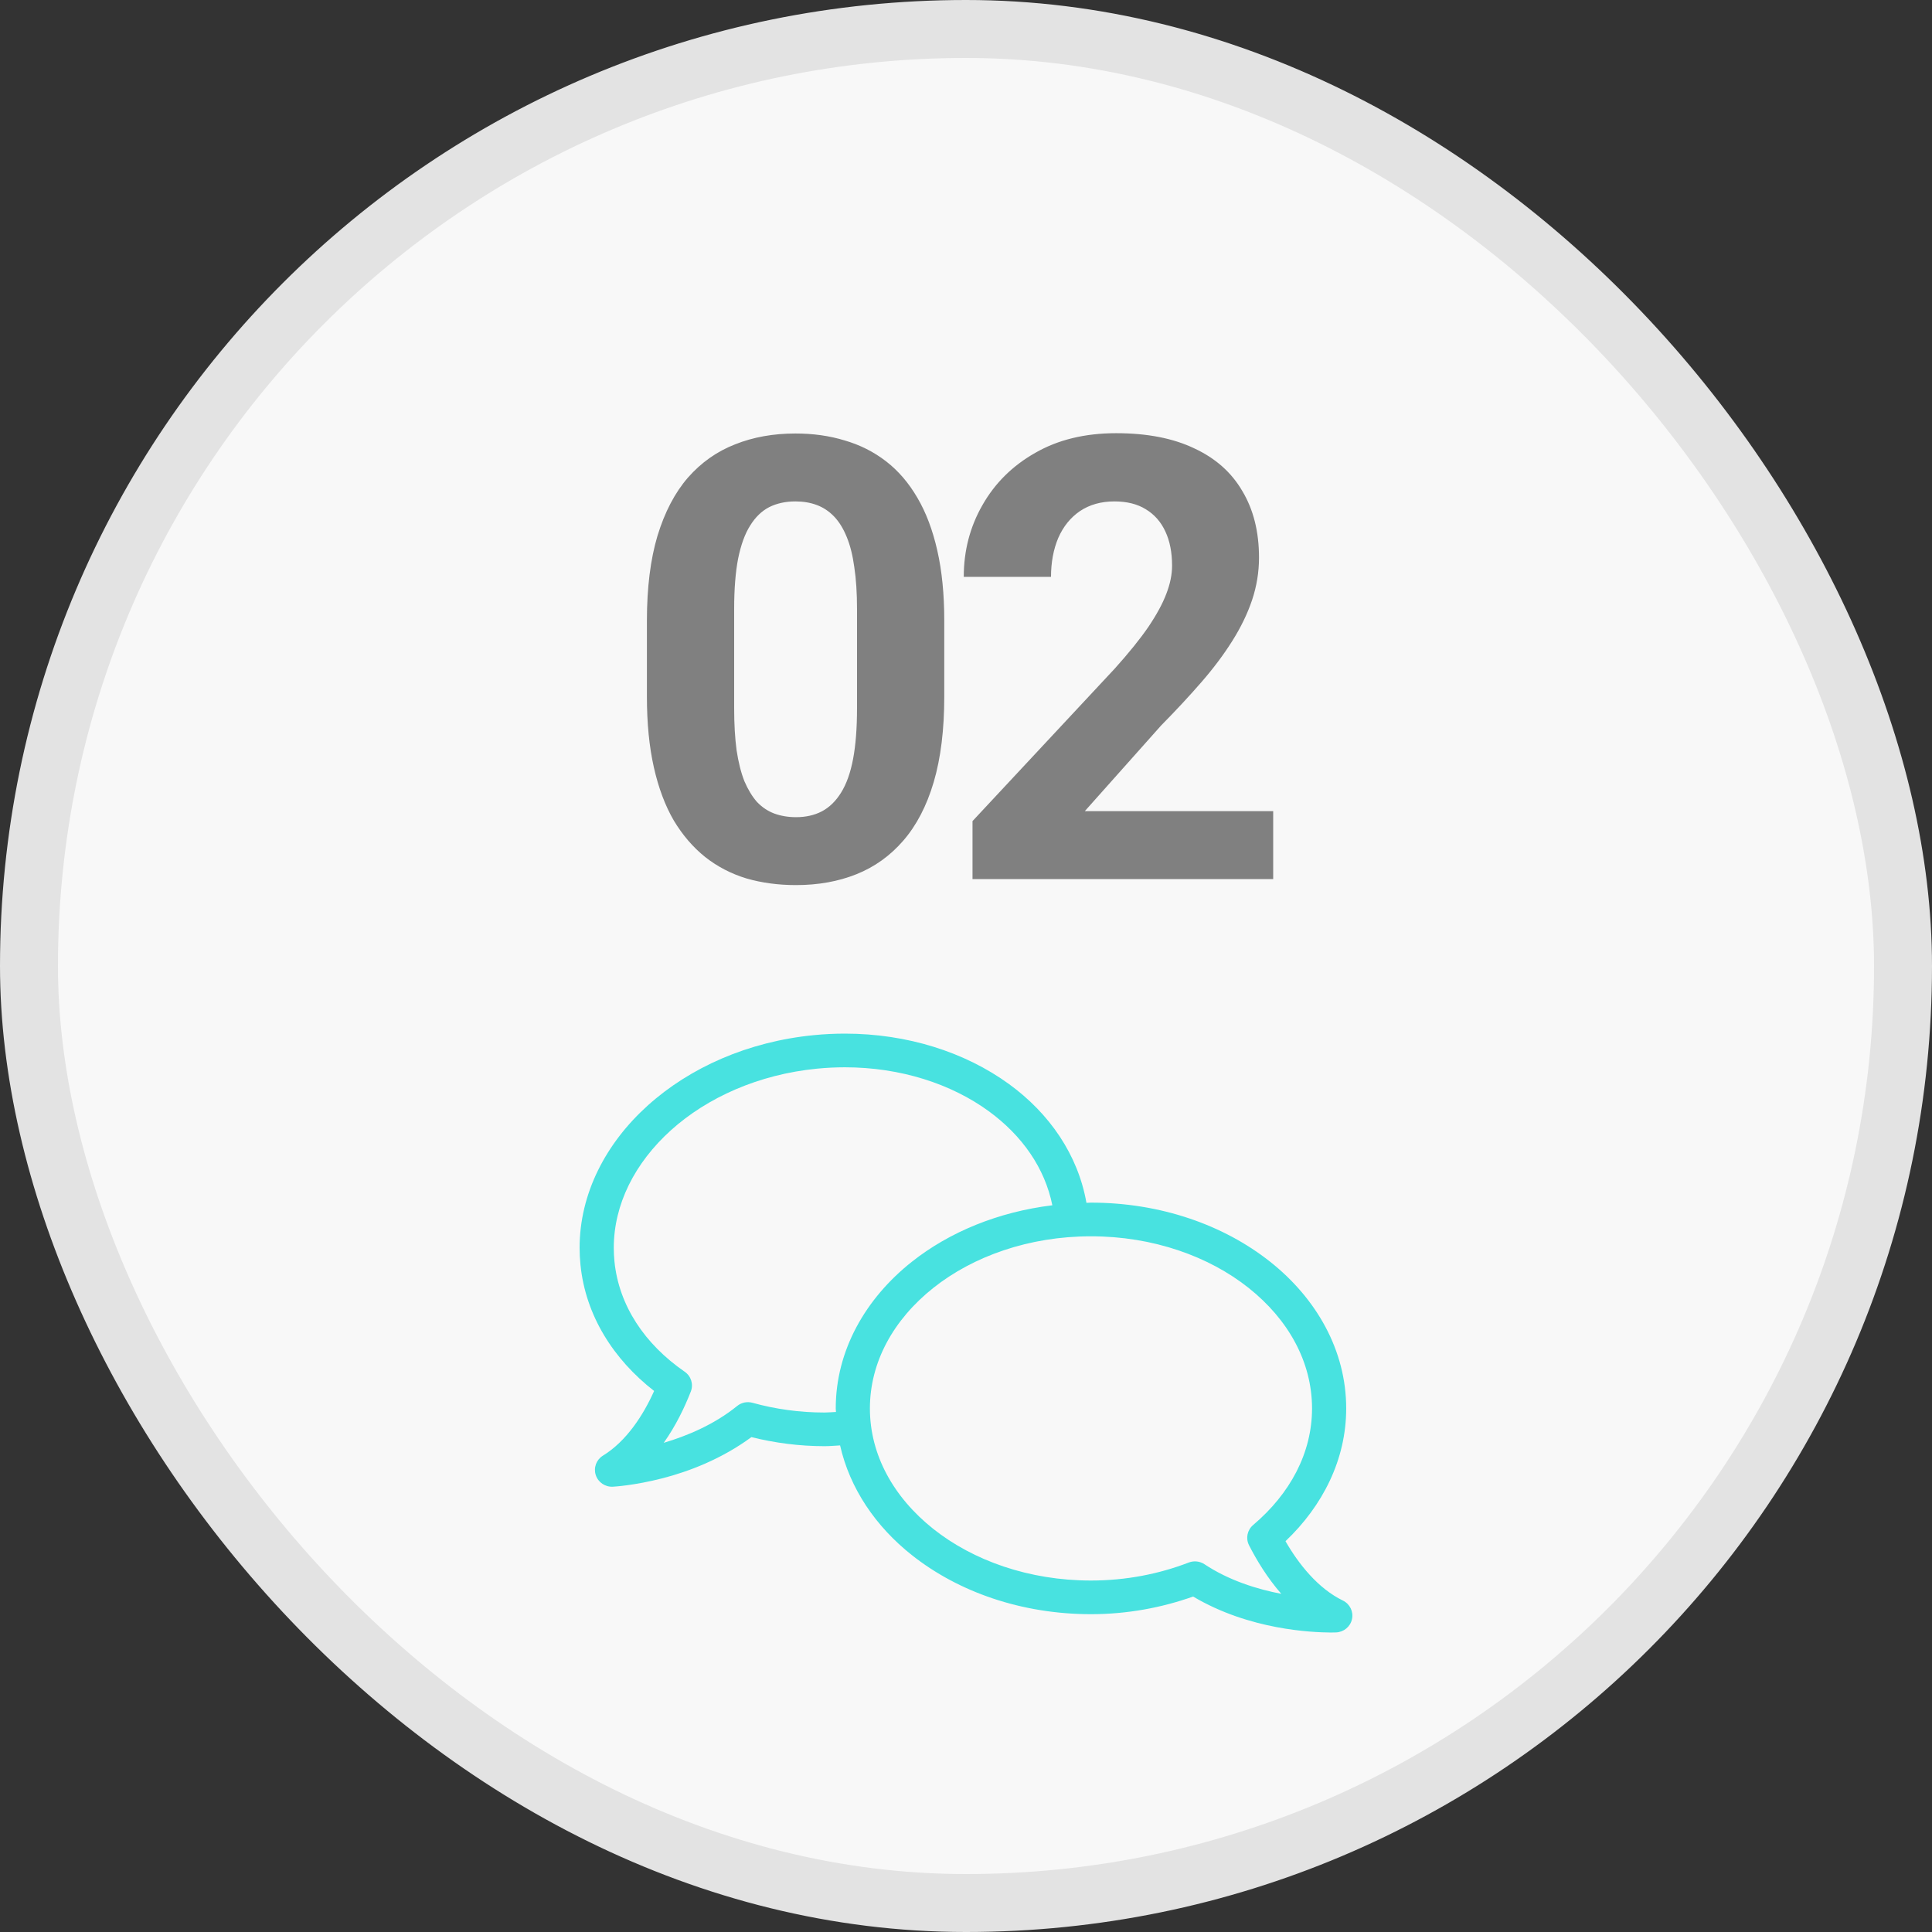 <svg width="100" height="100" viewBox="0 0 100 100" fill="none" xmlns="http://www.w3.org/2000/svg">
<rect x="0" y="0" width="100" height="100" fill="#333333" stroke="none"/>
<rect x="1.5" y="1.5" width="97" height="97" rx="48.5" fill="#F8F8F8"/>
<rect x="1.5" y="1.5" width="97" height="97" rx="48.5" stroke="#E3E3E3" stroke-width="3"/>
<path d="M48.875 32.125V36.062C48.875 37.771 48.693 39.245 48.328 40.484C47.964 41.714 47.438 42.724 46.75 43.516C46.073 44.297 45.266 44.875 44.328 45.25C43.391 45.625 42.349 45.812 41.203 45.812C40.286 45.812 39.432 45.698 38.641 45.469C37.849 45.229 37.135 44.859 36.5 44.359C35.875 43.859 35.333 43.229 34.875 42.469C34.427 41.698 34.083 40.781 33.844 39.719C33.604 38.656 33.484 37.438 33.484 36.062V32.125C33.484 30.417 33.667 28.953 34.031 27.734C34.406 26.505 34.932 25.5 35.609 24.719C36.297 23.938 37.109 23.365 38.047 23C38.984 22.625 40.026 22.438 41.172 22.438C42.089 22.438 42.938 22.557 43.719 22.797C44.51 23.026 45.224 23.385 45.859 23.875C46.495 24.365 47.036 24.995 47.484 25.766C47.932 26.526 48.276 27.438 48.516 28.5C48.755 29.552 48.875 30.76 48.875 32.125ZM44.359 36.656V31.516C44.359 30.693 44.312 29.974 44.219 29.359C44.135 28.745 44.005 28.224 43.828 27.797C43.651 27.359 43.432 27.005 43.172 26.734C42.911 26.463 42.615 26.266 42.281 26.141C41.948 26.016 41.578 25.953 41.172 25.953C40.661 25.953 40.208 26.052 39.812 26.25C39.427 26.448 39.099 26.766 38.828 27.203C38.557 27.63 38.349 28.203 38.203 28.922C38.068 29.63 38 30.495 38 31.516V36.656C38 37.479 38.042 38.203 38.125 38.828C38.219 39.453 38.354 39.99 38.531 40.438C38.719 40.875 38.938 41.234 39.188 41.516C39.448 41.786 39.745 41.984 40.078 42.109C40.422 42.234 40.797 42.297 41.203 42.297C41.703 42.297 42.146 42.198 42.531 42C42.927 41.792 43.26 41.469 43.531 41.031C43.812 40.583 44.021 40 44.156 39.281C44.292 38.562 44.359 37.688 44.359 36.656ZM65.9 41.984V45.5H50.337V42.5L57.697 34.609C58.437 33.786 59.02 33.062 59.447 32.438C59.874 31.802 60.181 31.234 60.369 30.734C60.567 30.224 60.666 29.74 60.666 29.281C60.666 28.594 60.551 28.005 60.322 27.516C60.093 27.016 59.754 26.63 59.306 26.359C58.869 26.088 58.327 25.953 57.681 25.953C56.994 25.953 56.4 26.12 55.9 26.453C55.41 26.787 55.035 27.25 54.775 27.844C54.525 28.438 54.4 29.109 54.4 29.859H49.884C49.884 28.505 50.207 27.266 50.853 26.141C51.499 25.005 52.41 24.104 53.587 23.438C54.765 22.76 56.16 22.422 57.775 22.422C59.369 22.422 60.712 22.682 61.806 23.203C62.91 23.713 63.744 24.453 64.306 25.422C64.879 26.38 65.166 27.526 65.166 28.859C65.166 29.609 65.046 30.344 64.806 31.062C64.567 31.771 64.223 32.479 63.775 33.188C63.337 33.885 62.806 34.594 62.181 35.312C61.556 36.031 60.864 36.776 60.103 37.547L56.15 41.984H65.9Z" fill="#808080"/>
<g clip-path="url(#clip0_587_382)">
<path d="M69.511 82.846C68.22 82.221 67.21 80.948 66.537 79.772C68.463 77.942 69.68 75.547 69.679 72.899C69.68 69.897 68.138 67.204 65.739 65.305C63.337 63.401 60.066 62.249 56.469 62.248C56.389 62.248 56.313 62.257 56.234 62.258C55.797 59.771 54.318 57.63 52.226 56.111C49.953 54.46 46.968 53.501 43.731 53.5C43.201 53.5 42.663 53.526 42.122 53.579C38.72 53.912 35.714 55.253 33.535 57.214C31.36 59.169 30.001 61.775 30 64.587C30 64.877 30.015 65.17 30.045 65.463C30.308 68.098 31.759 70.363 33.857 71.996C33.306 73.232 32.429 74.597 31.206 75.345C30.865 75.557 30.713 75.967 30.836 76.347C30.958 76.725 31.324 76.974 31.726 76.951C31.768 76.949 32.833 76.891 34.299 76.513C35.652 76.164 37.349 75.521 38.892 74.385C40.092 74.683 41.361 74.854 42.678 74.854C42.944 74.854 43.215 74.828 43.483 74.814C43.984 77.038 45.323 79.01 47.199 80.493C49.601 82.397 52.874 83.549 56.468 83.55C58.354 83.55 60.133 83.212 61.756 82.637C64.682 84.374 67.93 84.491 68.88 84.499C69.046 84.499 69.143 84.495 69.154 84.494C69.557 84.477 69.896 84.194 69.979 83.806C70.064 83.418 69.871 83.023 69.51 82.845L69.511 82.846ZM43.27 73.083C43.073 73.091 42.873 73.112 42.679 73.112C41.374 73.112 40.121 72.933 38.954 72.609C38.675 72.531 38.377 72.592 38.154 72.774C36.968 73.736 35.567 74.32 34.355 74.68C34.992 73.782 35.441 72.831 35.758 72.021C35.902 71.648 35.771 71.227 35.438 70.999C33.369 69.57 32.036 67.582 31.804 65.293C31.781 65.056 31.769 64.822 31.769 64.589C31.769 62.344 32.853 60.194 34.728 58.501C36.603 56.811 39.259 55.61 42.297 55.313C42.78 55.266 43.26 55.243 43.731 55.243C46.613 55.243 49.24 56.103 51.176 57.514C52.912 58.78 54.081 60.462 54.469 62.385C51.67 62.727 49.147 63.765 47.2 65.307C44.801 67.206 43.257 69.898 43.258 72.901C43.258 72.963 43.269 73.022 43.27 73.084V73.083ZM62.341 80.963C62.101 80.805 61.798 80.773 61.529 80.876C59.999 81.466 58.29 81.808 56.469 81.808C53.258 81.809 50.367 80.772 48.307 79.136C46.244 77.495 45.027 75.299 45.026 72.9C45.027 70.501 46.244 68.304 48.307 66.663C50.366 65.027 53.258 63.99 56.469 63.991C59.68 63.99 62.572 65.027 64.63 66.663C66.693 68.304 67.91 70.5 67.911 72.9C67.91 75.201 66.781 77.309 64.865 78.932C64.558 79.192 64.468 79.623 64.649 79.981C65.046 80.759 65.592 81.663 66.319 82.497C65.078 82.258 63.614 81.809 62.341 80.963Z" fill="#48E2E0"/>
</g>
<defs>
<clipPath id="clip0_587_382">
<rect width="40" height="31" fill="white" transform="translate(30 53.5)"/>
</clipPath>
</defs>
</svg>
